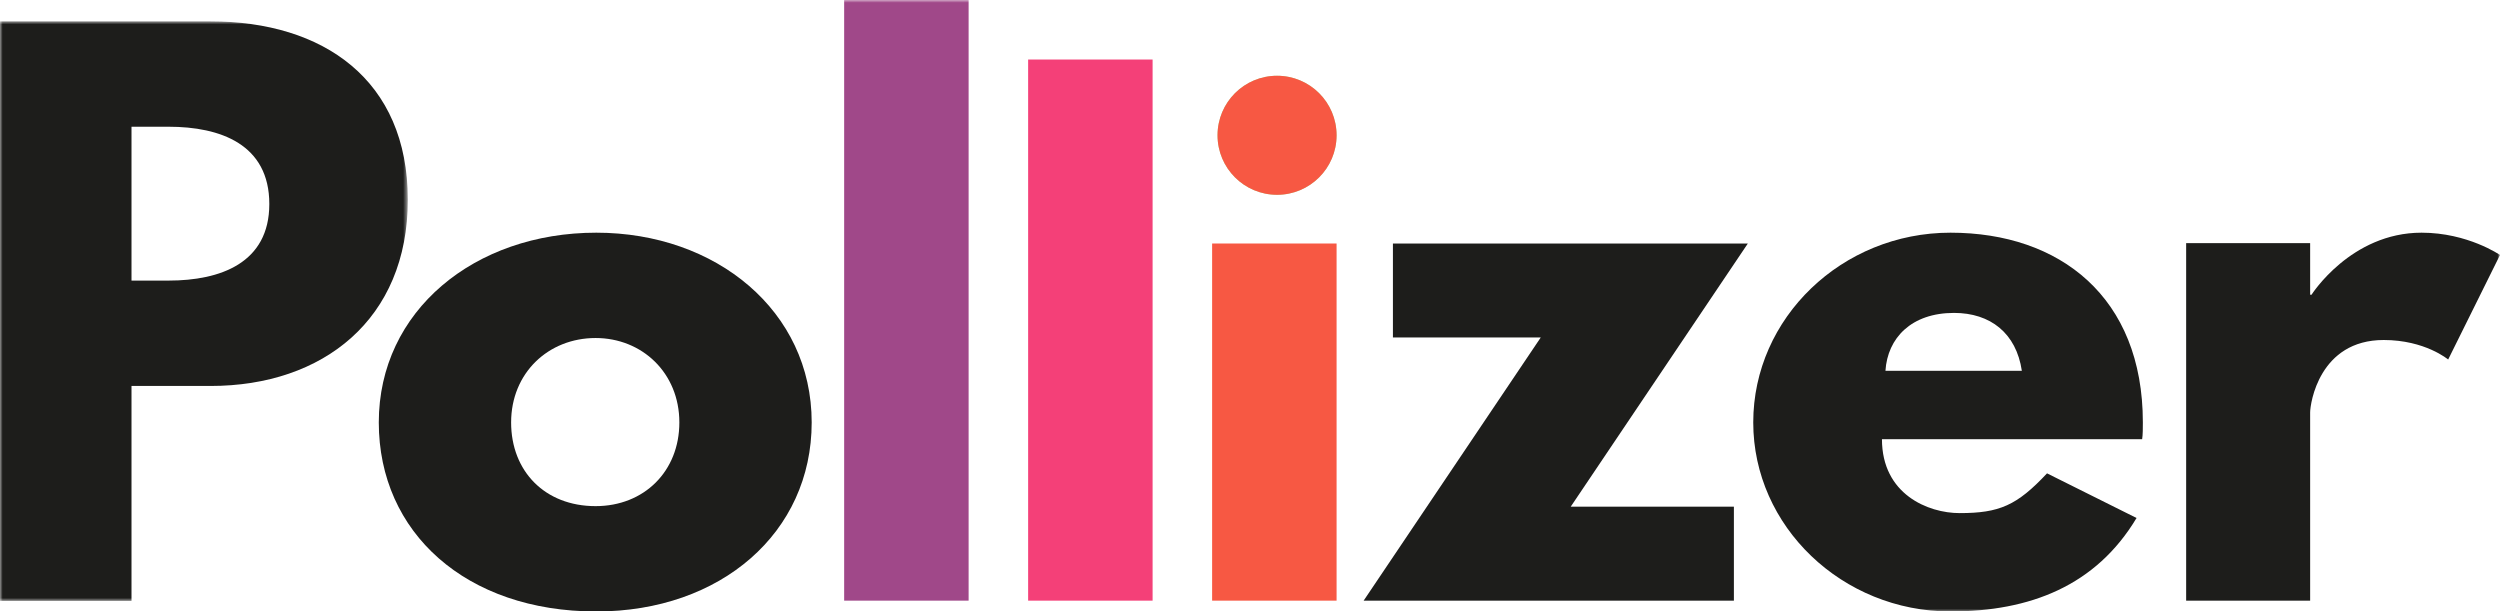 <?xml version="1.0" encoding="UTF-8"?>
<svg width="462px" height="113px" viewBox="0 0 462 113" version="1.1" xmlns="http://www.w3.org/2000/svg" xmlns:xlink="http://www.w3.org/1999/xlink">
    <!-- Generator: Sketch 58 (84663) - https://sketch.com -->
    <title>Group 15</title>
    <desc>Created with Sketch.</desc>
    <defs>
        <polygon id="path-1" points="0 0.948 75.364 0.948 75.364 108.052 0 108.052"></polygon>
        <polygon id="path-3" points="0 113 462 113 462 0 0 0"></polygon>
    </defs>
    <g id="Page-1" stroke="none" stroke-width="1" fill="none" fill-rule="evenodd">
        <g id="Artboard" transform="translate(-269, -444)">
            <g id="Group-15" transform="translate(269, 444)">
                <g id="Group-3" transform="translate(0, 3)">
                    <mask id="mask-2" fill="white">
                        <use xlink:href="#path-1"></use>
                    </mask>
                    <g id="Clip-2"></g>
                    <path d="M31.154,48.852 C40.719,48.852 49.77,45.608 49.77,34.702 C49.77,23.666 40.719,20.42 31.154,20.42 L24.303,20.42 L24.303,48.852 L31.154,48.852 Z M38.911,0.948 C59.721,0.948 75.364,11.721 75.364,33.923 C75.364,55.993 59.721,68.326 38.911,68.326 L24.303,68.326 L24.303,108.052 L-0.001,108.052 L-0.001,0.948 L38.911,0.948 Z" id="Fill-1" fill="#1D1D1B" mask="url(#mask-2)"></path>
                </g>
                <path d="M110.065,93.533 C119.04,93.533 125.545,87.088 125.545,78.065 C125.545,68.912 118.651,62.465 110.065,62.465 C101.349,62.465 94.455,68.912 94.455,78.065 C94.455,87.088 100.699,93.533 110.065,93.533 M110.196,43 C132.309,43 150,57.438 150,78.065 C150,98.432 133.22,113 110.196,113 C86.13,113 70,98.432 70,78.065 C70,57.438 87.691,43 110.196,43" id="Fill-4" fill="#1D1D1B"></path>
                <mask id="mask-4" fill="white">
                    <use xlink:href="#path-3"></use>
                </mask>
                <g id="Clip-7"></g>
                <polygon id="Fill-6" fill="#A04889" mask="url(#mask-4)" points="156 111 179 111 179 0 156 0"></polygon>
                <polygon id="Fill-8" fill="#F44078" mask="url(#mask-4)" points="190 111 213 111 213 11 190 11"></polygon>
                <polygon id="Fill-9" fill="#F75843" mask="url(#mask-4)" points="224 111 247 111 247 45 224 45"></polygon>
                <polygon id="Fill-10" fill="#1D1D1B" mask="url(#mask-4)" points="290.271 93.632 320.424 93.632 320.424 111 252 111 284.729 62.368 257.412 62.368 257.412 45 323 45"></polygon>
                <path d="M373.637,68.525 C372.604,61.564 367.819,57.826 361.1,57.826 C353.214,57.826 348.817,62.467 348.431,68.525 L373.637,68.525 Z M347.785,81.158 C347.785,91.342 356.314,94.822 362.132,94.822 C369.5,94.822 372.732,93.404 378.291,87.475 L394.835,95.725 C387.339,108.23 375.188,113 360.452,113 C340.417,113 324,97.272 324,78.064 C324,58.726 340.417,43 360.452,43 C380.617,43 396,54.861 396,78.064 C396,78.966 396,80.384 395.87,81.158 L347.785,81.158 Z" id="Fill-11" fill="#1D1D1B" mask="url(#mask-4)"></path>
                <path d="M404,44.933 L426.915,44.933 L426.915,54.462 L427.175,54.462 C427.175,54.462 434.424,43 447.5,43 C456.045,43 462,47.122 462,47.122 L452.421,66.441 C452.421,66.441 448.147,62.833 440.511,62.833 C428.599,62.833 426.915,74.554 426.915,76.228 L426.915,111 L404,111 L404,44.933 Z" id="Fill-12" fill="#1D1D1B" mask="url(#mask-4)"></path>
                <path d="M247,25.001 C247,31.075 242.075,36 235.999,36 C229.925,36 225,31.075 225,25.001 C225,18.925 229.925,14 235.999,14 C242.075,14 247,18.925 247,25.001" id="Fill-13" fill="#AAEA9D" mask="url(#mask-4)"></path>
                <path d="M247,25.001 C247,31.075 242.075,36 235.999,36 C229.925,36 225,31.075 225,25.001 C225,18.925 229.925,14 235.999,14 C242.075,14 247,18.925 247,25.001" id="Fill-14" fill="#F75843" mask="url(#mask-4)"></path>
            </g>
        </g>
    </g>
</svg>